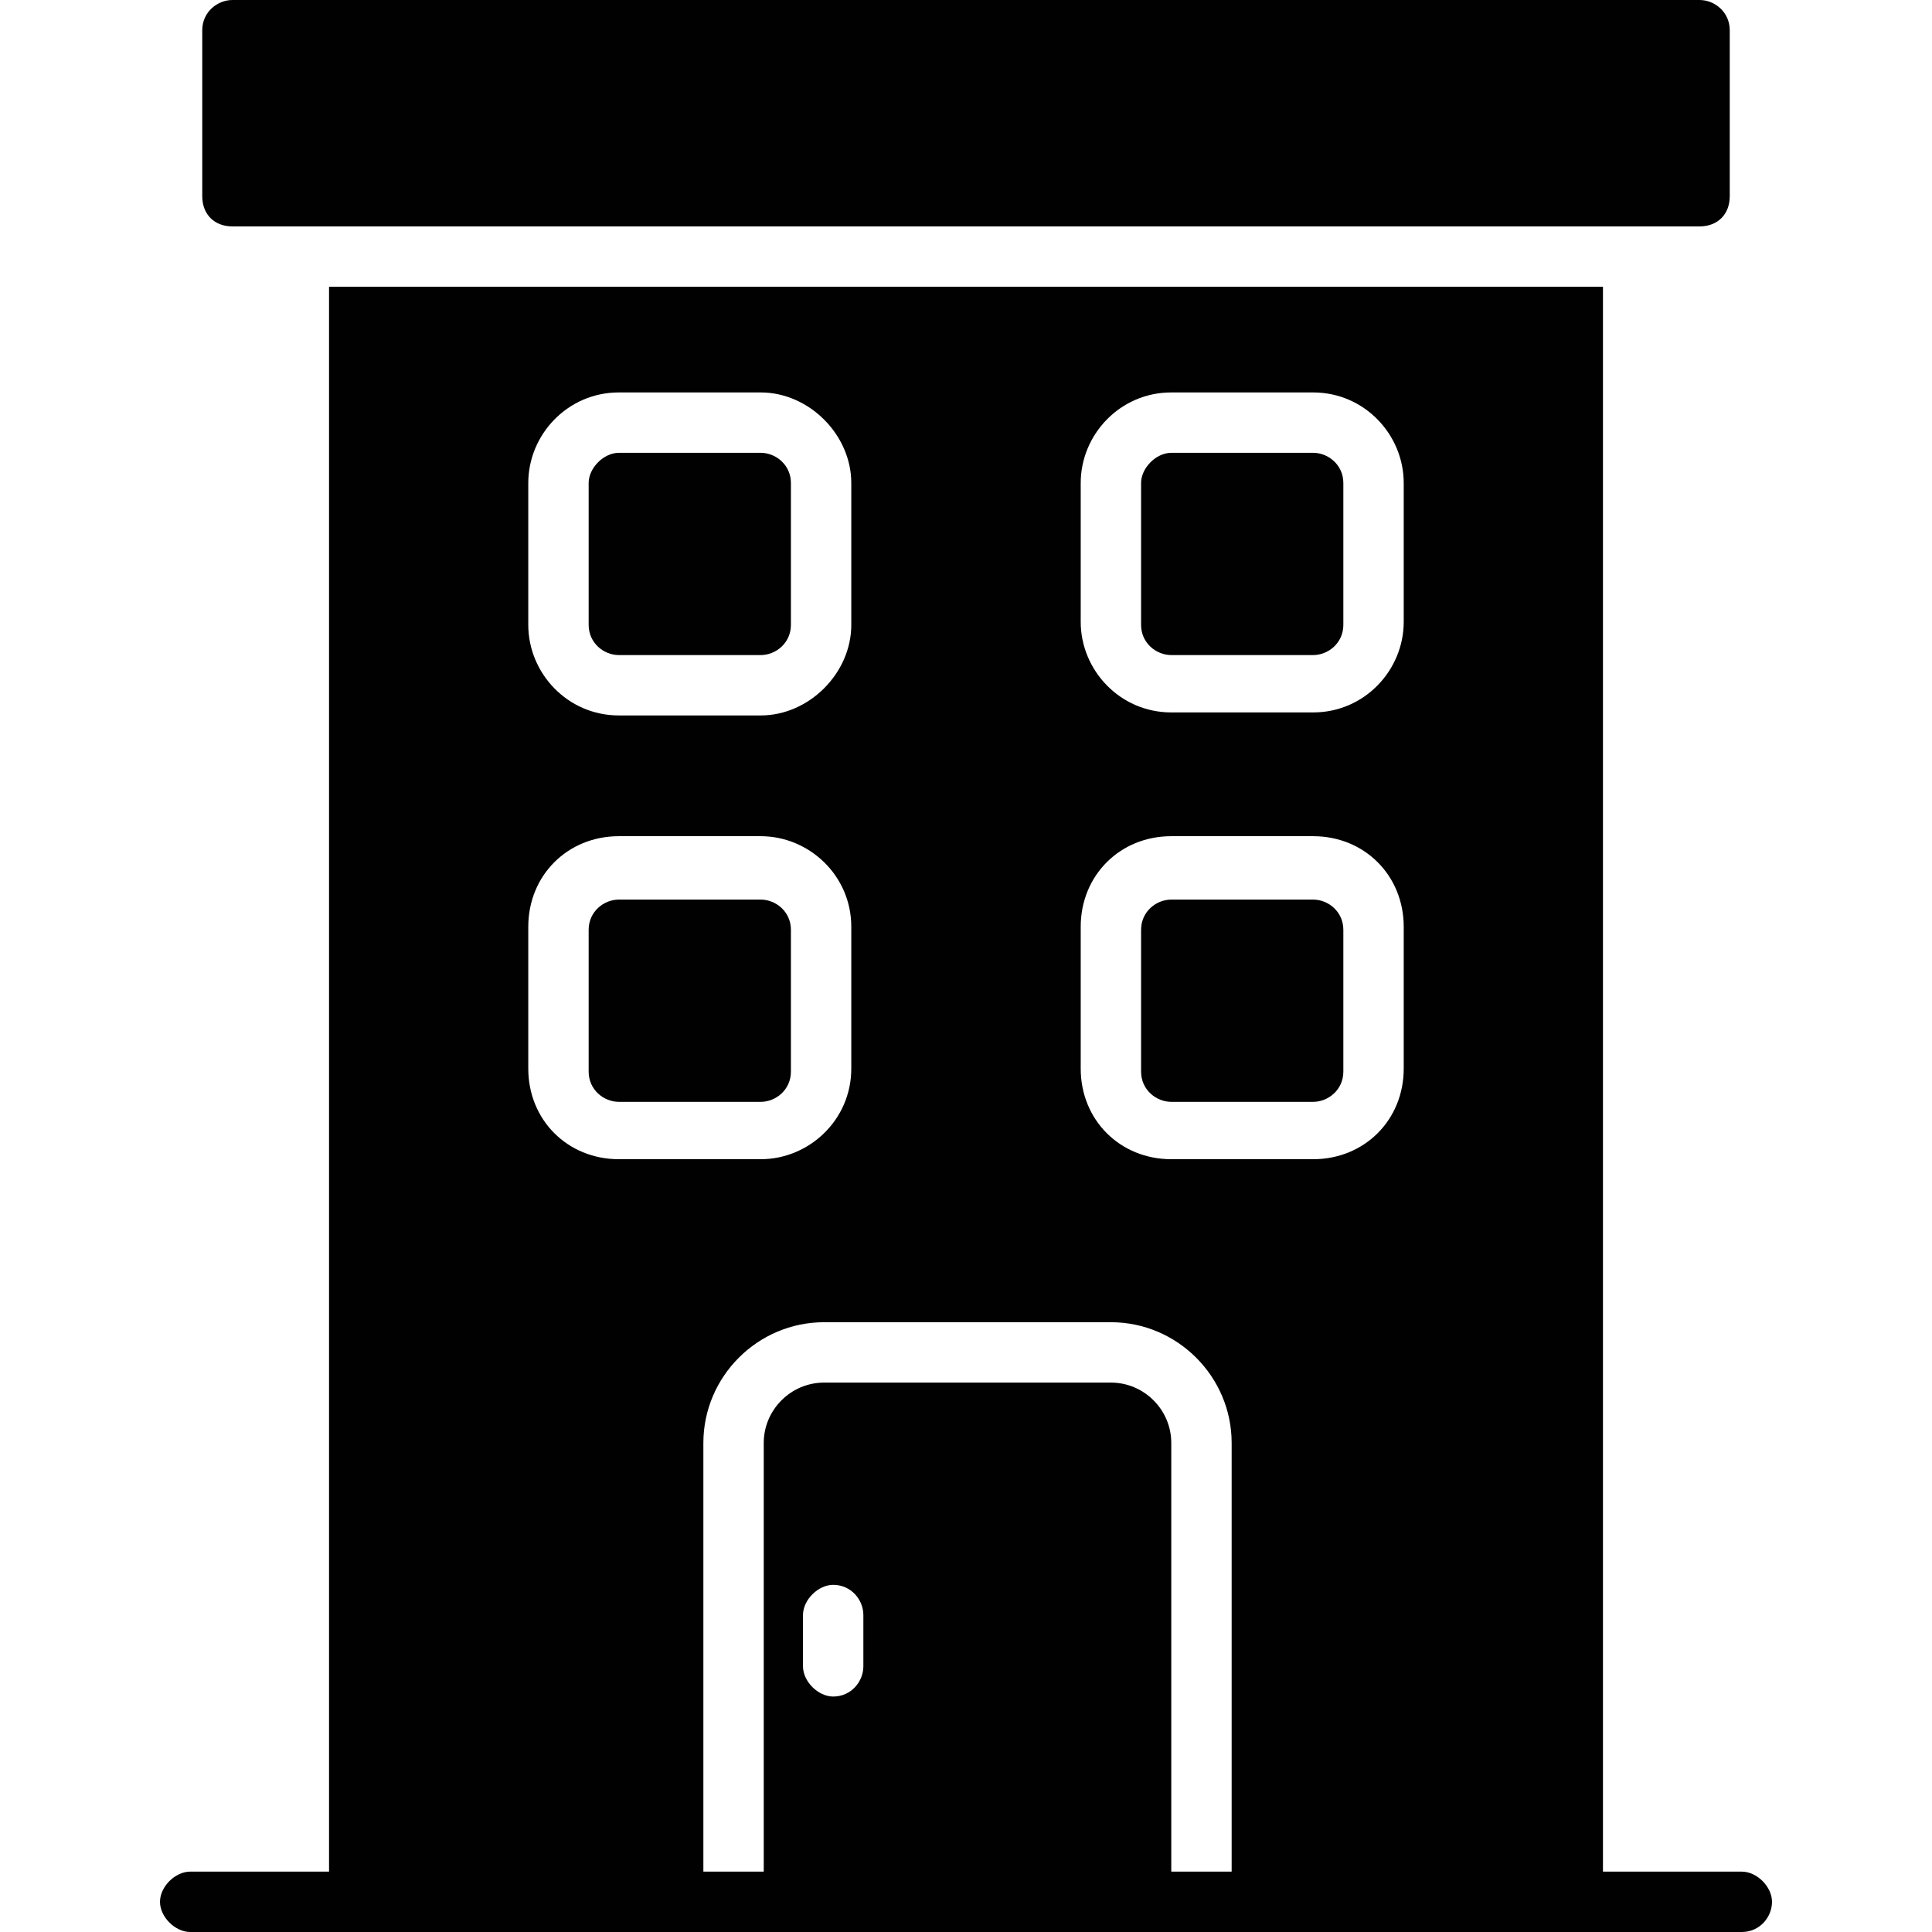 <svg xmlns="http://www.w3.org/2000/svg" enable-background="new 0 0 64 64" viewBox="0 0 64 64" id="apartment">
  <path fill="#010101" d="M56.3,0H7.7c-0.5,0-1,0.4-1,1v5.5c0,0.6,0.4,1,1,1h48.6c0.6,0,1-0.4,1-1V1C57.3,0.4,56.8,0,56.3,0z
		 M43.5,15h-4.7c-0.5,0-1,0.5-1,1v4.7c0,0.6,0.5,1,1,1h4.7c0.5,0,1-0.4,1-1V16C44.5,15.4,44,15,43.5,15z M43.5,29.8h-4.7
		c-0.5,0-1,0.4-1,1v4.7c0,0.6,0.5,1,1,1h4.7c0.5,0,1-0.4,1-1v-4.7C44.5,30.2,44,29.8,43.5,29.8z M43.5,15h-4.7c-0.5,0-1,0.5-1,1v4.7
		c0,0.6,0.5,1,1,1h4.7c0.5,0,1-0.4,1-1V16C44.5,15.4,44,15,43.5,15z M43.5,29.8h-4.7c-0.5,0-1,0.4-1,1v4.7c0,0.6,0.5,1,1,1h4.7
		c0.5,0,1-0.4,1-1v-4.7C44.5,30.2,44,29.8,43.5,29.8z M25.2,15h-4.7c-0.5,0-1,0.5-1,1v4.7c0,0.6,0.5,1,1,1h4.7c0.5,0,1-0.4,1-1V16
		C26.2,15.4,25.7,15,25.2,15z M25.2,29.8h-4.7c-0.5,0-1,0.4-1,1v4.7c0,0.6,0.5,1,1,1h4.7c0.5,0,1-0.4,1-1v-4.7
		C26.2,30.2,25.7,29.8,25.2,29.8z M43.5,15h-4.7c-0.5,0-1,0.5-1,1v4.7c0,0.6,0.5,1,1,1h4.7c0.5,0,1-0.4,1-1V16
		C44.5,15.4,44,15,43.5,15z M43.5,29.8h-4.7c-0.5,0-1,0.4-1,1v4.7c0,0.6,0.5,1,1,1h4.7c0.5,0,1-0.4,1-1v-4.7
		C44.5,30.2,44,29.8,43.5,29.8z M43.5,15h-4.7c-0.5,0-1,0.5-1,1v4.7c0,0.6,0.5,1,1,1h4.7c0.5,0,1-0.4,1-1V16
		C44.5,15.4,44,15,43.5,15z M43.5,29.8h-4.7c-0.5,0-1,0.4-1,1v4.7c0,0.6,0.5,1,1,1h4.7c0.5,0,1-0.4,1-1v-4.7
		C44.5,30.2,44,29.8,43.5,29.8z M25.2,15h-4.7c-0.5,0-1,0.5-1,1v4.7c0,0.6,0.5,1,1,1h4.7c0.5,0,1-0.4,1-1V16
		C26.2,15.4,25.7,15,25.2,15z M25.2,29.8h-4.7c-0.5,0-1,0.4-1,1v4.7c0,0.6,0.5,1,1,1h4.7c0.5,0,1-0.4,1-1v-4.7
		C26.2,30.2,25.7,29.8,25.2,29.8z M43.5,29.8h-4.7c-0.5,0-1,0.4-1,1v4.7c0,0.6,0.5,1,1,1h4.7c0.5,0,1-0.4,1-1v-4.7
		C44.5,30.2,44,29.8,43.5,29.8z M43.5,15h-4.7c-0.5,0-1,0.5-1,1v4.7c0,0.6,0.5,1,1,1h4.7c0.5,0,1-0.4,1-1V16
		C44.5,15.4,44,15,43.5,15z M25.2,29.8h-4.7c-0.5,0-1,0.4-1,1v4.7c0,0.6,0.5,1,1,1h4.7c0.5,0,1-0.4,1-1v-4.7
		C26.2,30.2,25.7,29.8,25.2,29.8z M25.2,15h-4.7c-0.5,0-1,0.5-1,1v4.7c0,0.6,0.5,1,1,1h4.7c0.5,0,1-0.4,1-1V16
		C26.2,15.4,25.7,15,25.2,15z M25.2,15h-4.7c-0.5,0-1,0.5-1,1v4.7c0,0.6,0.5,1,1,1h4.7c0.5,0,1-0.4,1-1V16
		C26.2,15.4,25.7,15,25.2,15z M43.5,29.8h-4.7c-0.5,0-1,0.4-1,1v4.7c0,0.6,0.5,1,1,1h4.7c0.5,0,1-0.4,1-1v-4.7
		C44.5,30.2,44,29.8,43.5,29.8z M43.5,15h-4.7c-0.5,0-1,0.5-1,1v4.7c0,0.6,0.5,1,1,1h4.7c0.5,0,1-0.4,1-1V16
		C44.5,15.4,44,15,43.5,15z M43.5,29.8h-4.7c-0.5,0-1,0.4-1,1v4.7c0,0.6,0.5,1,1,1h4.7c0.5,0,1-0.4,1-1v-4.7
		C44.5,30.2,44,29.8,43.5,29.8z M43.5,15h-4.7c-0.5,0-1,0.5-1,1v4.7c0,0.6,0.5,1,1,1h4.7c0.5,0,1-0.4,1-1V16
		C44.5,15.4,44,15,43.5,15z M25.2,15h-4.7c-0.5,0-1,0.5-1,1v4.7c0,0.6,0.5,1,1,1h4.7c0.5,0,1-0.4,1-1V16C26.2,15.4,25.7,15,25.2,15z
		 M43.5,29.8h-4.7c-0.5,0-1,0.4-1,1v4.7c0,0.6,0.5,1,1,1h4.7c0.5,0,1-0.4,1-1v-4.7C44.5,30.2,44,29.8,43.5,29.8z M43.5,29.8h-4.7
		c-0.5,0-1,0.4-1,1v4.7c0,0.6,0.5,1,1,1h4.7c0.5,0,1-0.4,1-1v-4.7C44.5,30.2,44,29.8,43.5,29.8z"></path>
  <path fill="#010101" d="M57.7,62h-4.6V9.5H10.9V62H6.3c-0.5,0-1,0.5-1,1s0.5,1,1,1h51.4c0.6,0,1-0.5,1-1S58.2,62,57.7,62z M17.5,16
		c0-1.6,1.3-3,3-3h4.7c1.6,0,3,1.4,3,3v4.7c0,1.6-1.4,3-3,3h-4.7c-1.7,0-3-1.4-3-3V16z M17.5,35.4v-4.7c0-1.7,1.3-3,3-3h4.7
		c1.6,0,3,1.3,3,3v4.7c0,1.7-1.4,3-3,3h-4.7C18.8,38.4,17.5,37.1,17.5,35.4z M28.6,55.2c0,0.5-0.4,1-1,1c-0.5,0-1-0.5-1-1v-1.7
		c0-0.5,0.5-1,1-1c0.6,0,1,0.5,1,1V55.2z M40.8,62h-2V47.8c0-1.1-0.9-2-2-2h-9.5c-1.1,0-2,0.9-2,2V62h-2V47.8c0-2.2,1.8-4,4-4h9.5
		c2.2,0,4,1.8,4,4V62z M46.5,35.4c0,1.7-1.3,3-3,3h-4.7c-1.7,0-3-1.3-3-3v-4.7c0-1.7,1.3-3,3-3h4.7c1.7,0,3,1.3,3,3V35.4z
		 M46.5,20.6c0,1.6-1.3,3-3,3h-4.7c-1.7,0-3-1.4-3-3V16c0-1.6,1.3-3,3-3h4.7c1.7,0,3,1.4,3,3V20.6z"></path>
</svg>
